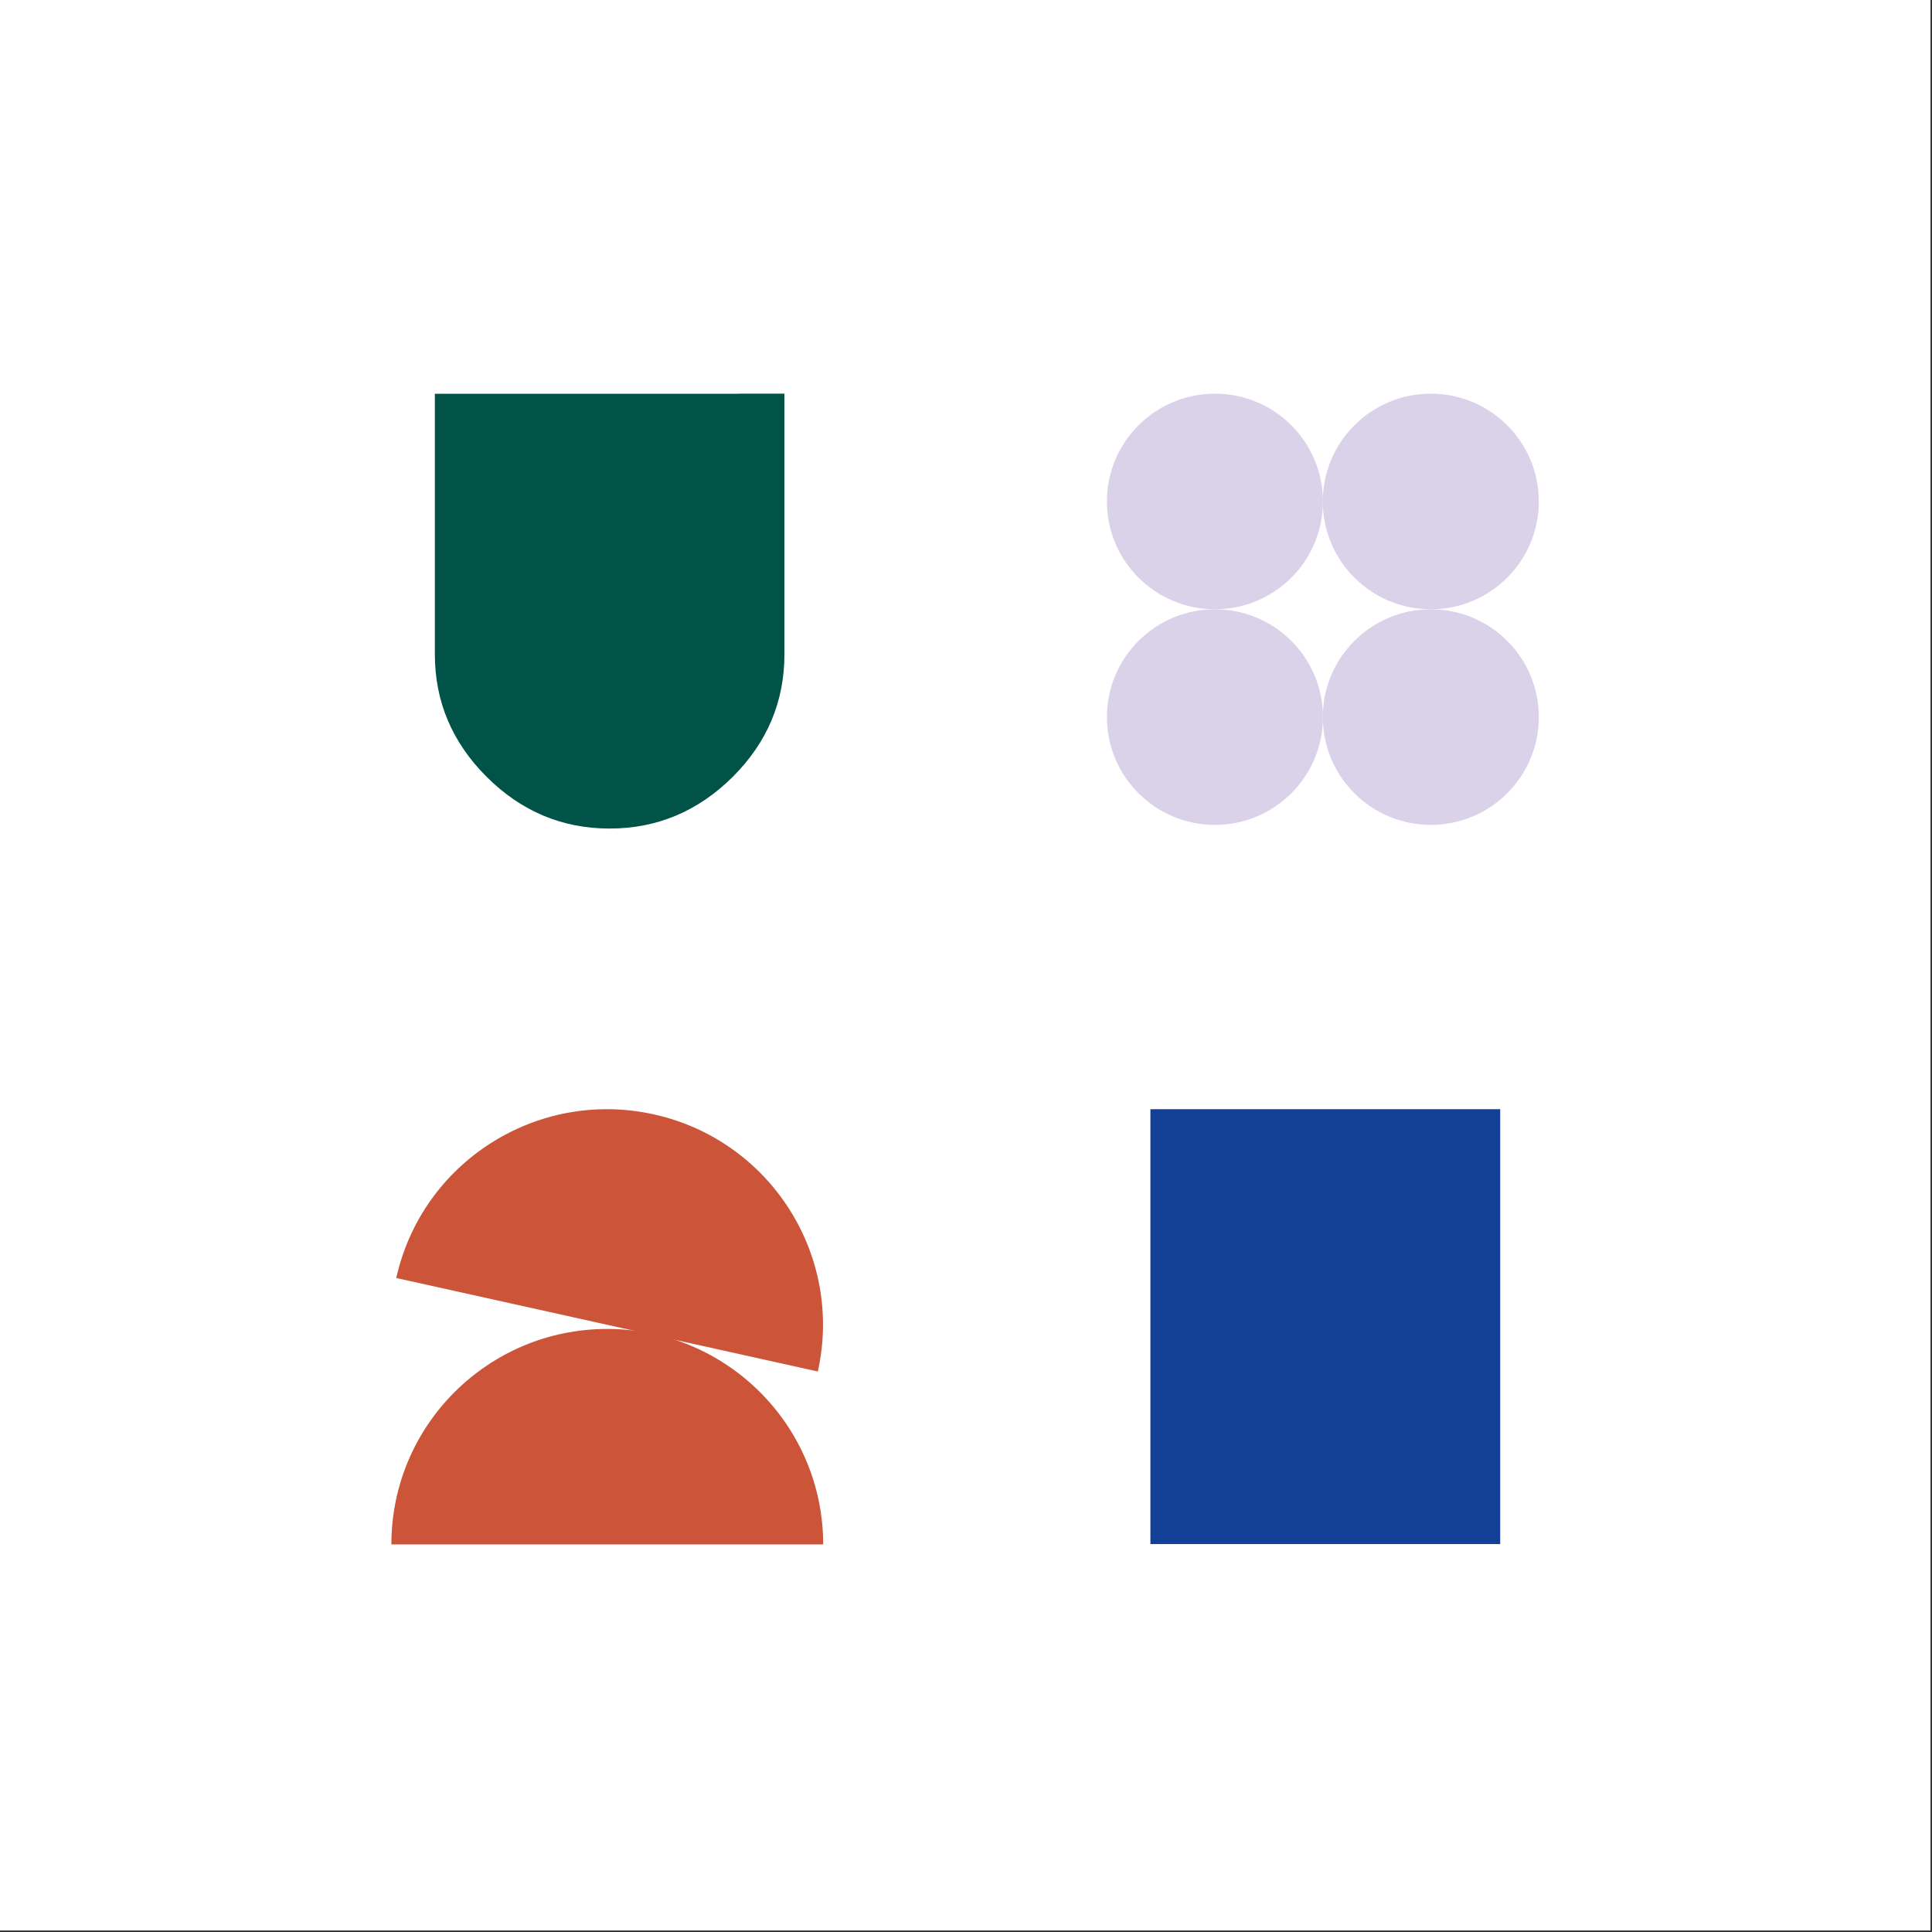 <?xml version="1.0" encoding="UTF-8"?> <svg xmlns="http://www.w3.org/2000/svg" width="840" height="840" viewBox="0 0 840 840" fill="none"><rect x="0" y="0" width="840" height="840" fill="#333333" stroke="none"/><rect width="839.341" height="839.341" fill="white"></rect><path d="M652.26 671.34V482.26H500.173V671.34H652.26Z" fill="#134097"></path><path d="M321.038 171.203H209.047H189.069V259.396V284.454C189.069 305.008 196.576 322.778 211.59 337.763C226.605 352.749 244.449 360.241 265.043 360.241C285.636 360.241 303.481 352.749 318.536 337.804C333.55 322.859 341.057 305.049 341.057 284.413V259.355V171.162H320.997L321.038 171.203Z" fill="#005346"></path><path d="M170.162 671.494C170.162 619.717 212.21 577.801 264.035 577.801C315.86 577.801 357.907 619.768 357.907 671.494" fill="#CB5439"></path><path d="M172.288 555.654C183.535 505.142 233.688 473.287 284.297 484.512C334.906 495.737 366.822 545.794 355.575 596.307" fill="#CB5439"></path><path d="M528.229 264.906C554.165 264.906 575.19 243.92 575.19 218.034C575.19 192.147 554.165 171.162 528.229 171.162C502.292 171.162 481.267 192.147 481.267 218.034C481.267 243.92 502.292 264.906 528.229 264.906Z" fill="#DAD2E9"></path><path d="M622.092 264.906C648.028 264.906 669.053 243.92 669.053 218.034C669.053 192.147 648.028 171.162 622.092 171.162C596.155 171.162 575.13 192.147 575.13 218.034C575.13 243.92 596.155 264.906 622.092 264.906Z" fill="#DAD2E9"></path><path d="M528.229 358.65C554.165 358.65 575.19 337.665 575.19 311.778C575.19 285.891 554.165 264.906 528.229 264.906C502.292 264.906 481.267 285.891 481.267 311.778C481.267 337.665 502.292 358.65 528.229 358.65Z" fill="#DAD2E9"></path><path d="M622.092 358.65C648.028 358.65 669.053 337.665 669.053 311.778C669.053 285.891 648.028 264.906 622.092 264.906C596.155 264.906 575.13 285.891 575.13 311.778C575.13 337.665 596.155 358.65 622.092 358.65Z" fill="#DAD2E9"></path></svg> 